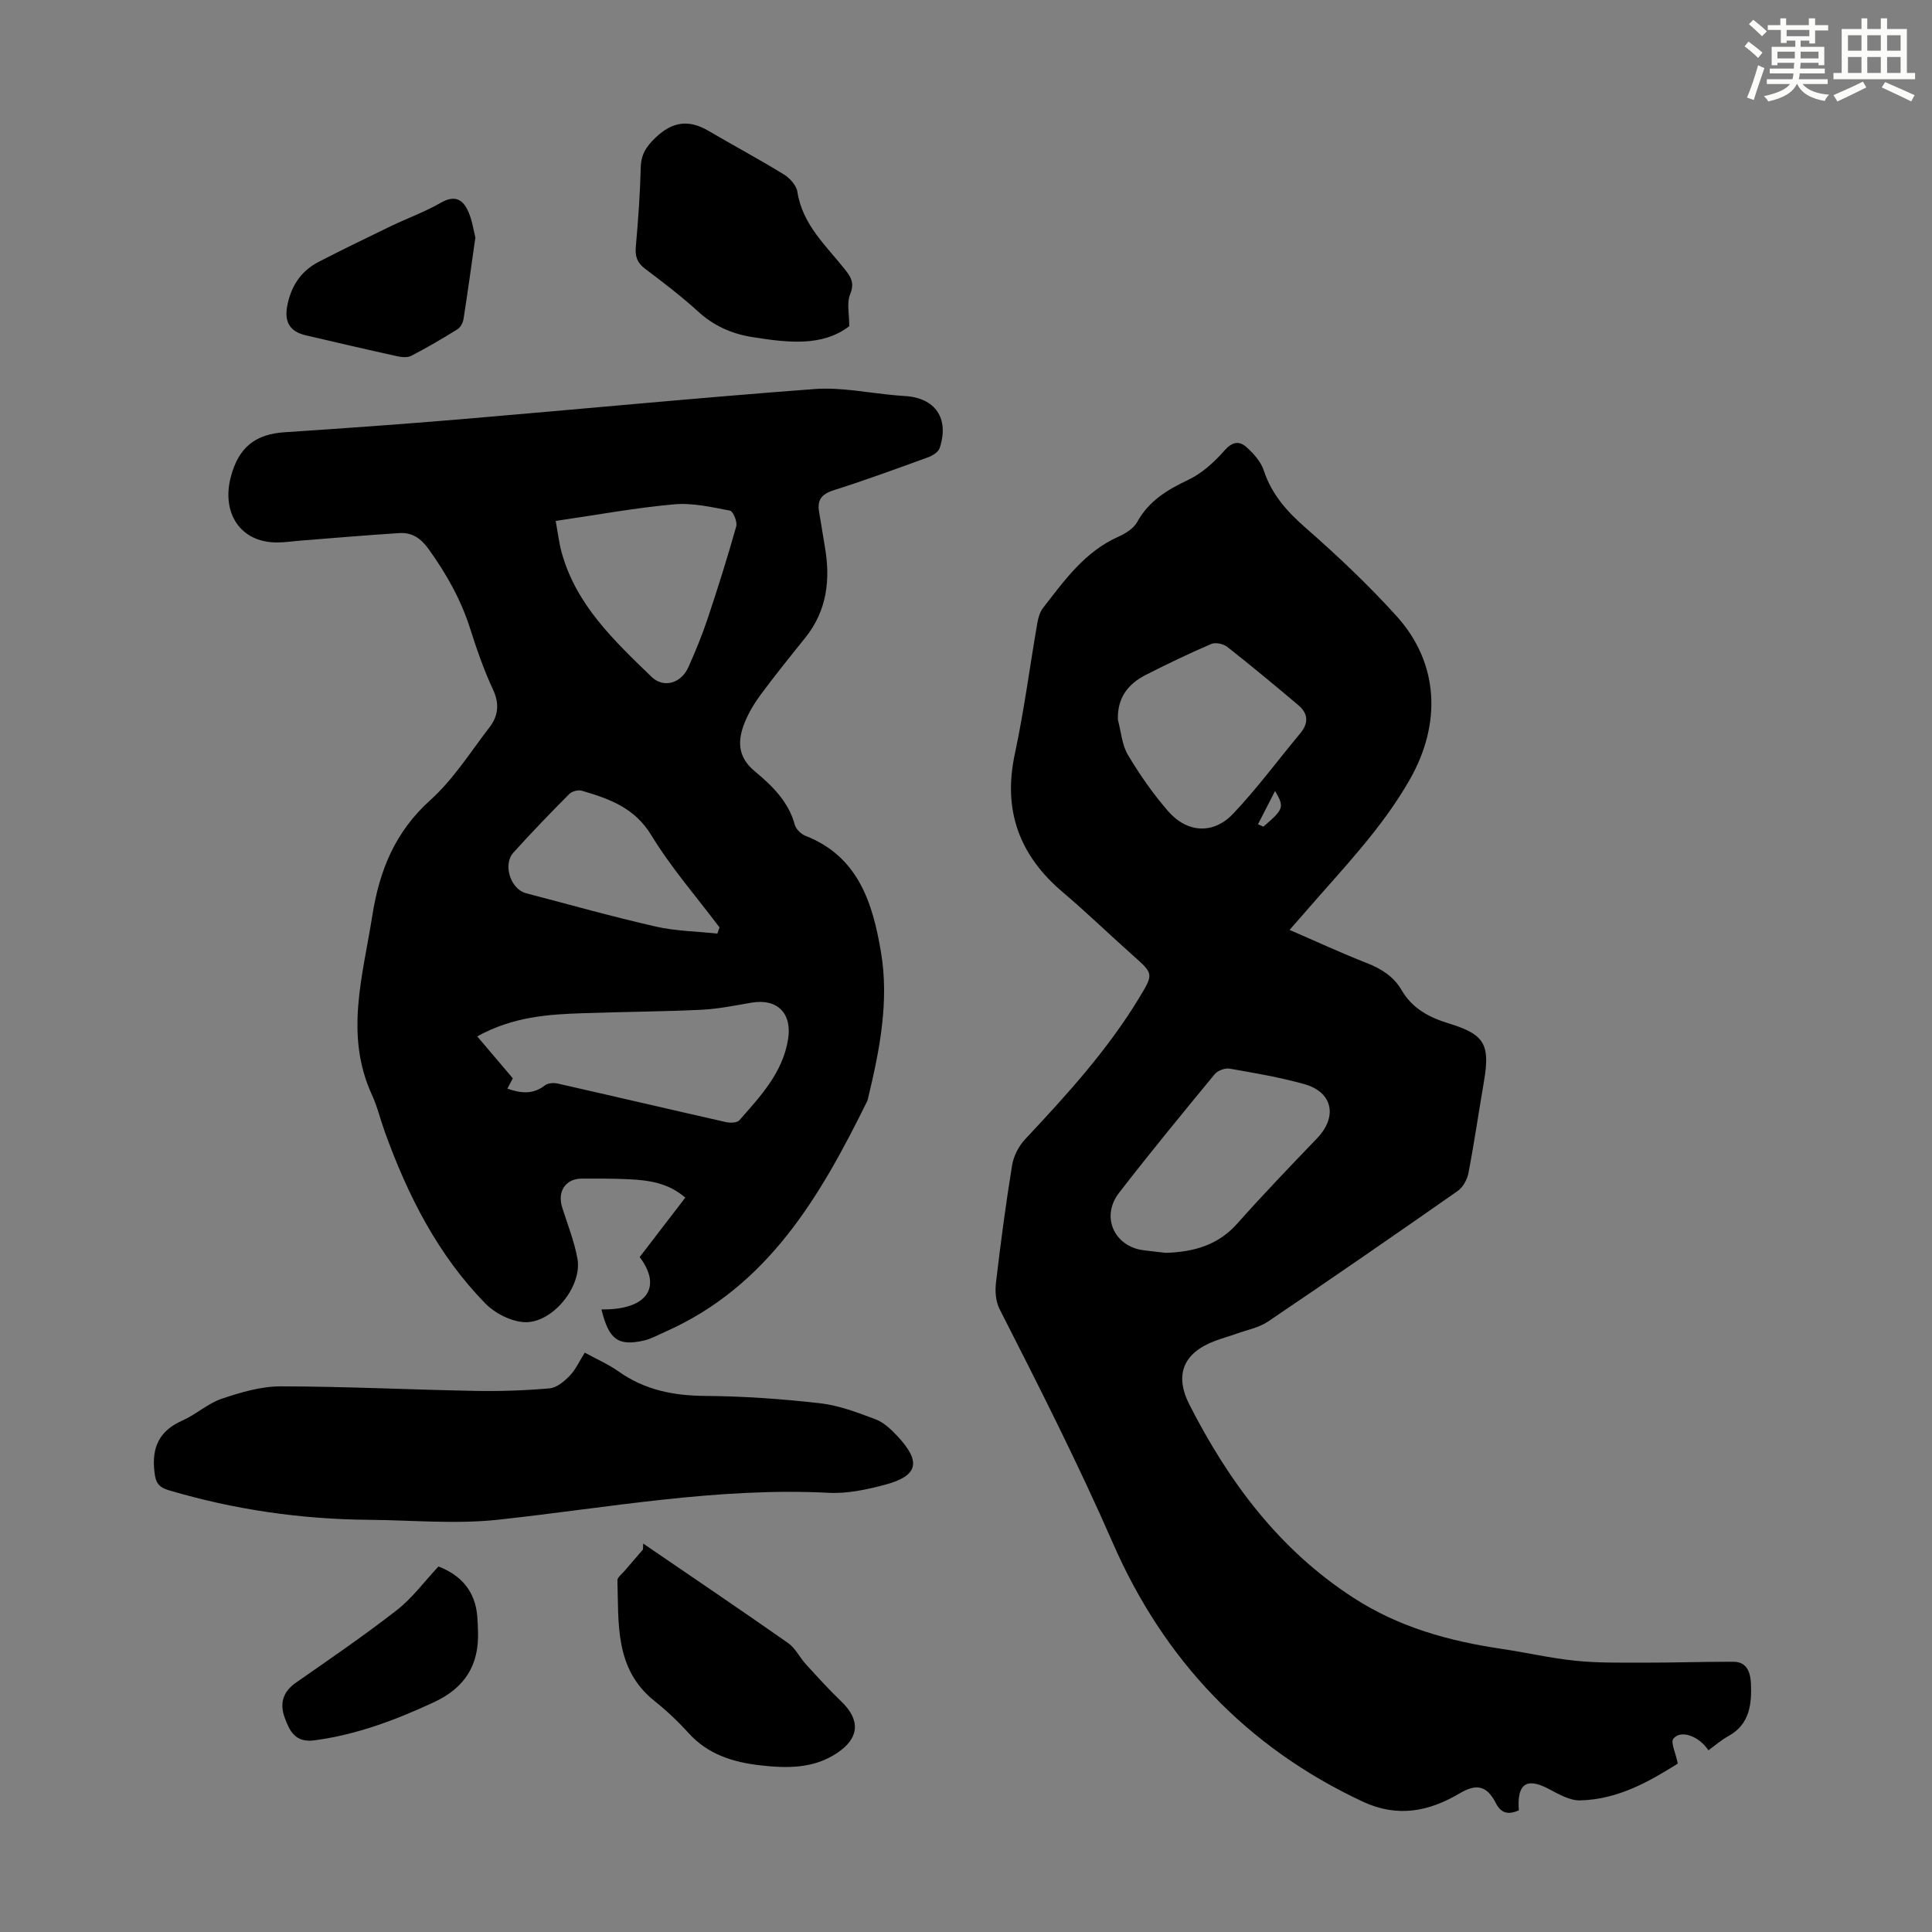 <svg enable-background="new 0 0 400 400" viewBox="0 0 400 400" xmlns="http://www.w3.org/2000/svg"><rect x="0" y="0" width="400" height="400" fill="#808080" stroke="none"/><g fill="#010000"><path d="m266.99 192.53c5.67 2.45 10.74 4.8 15.94 6.84 3.03 1.19 5.59 2.77 7.24 5.6 2.22 3.82 5.68 5.67 9.81 6.93 7.46 2.27 8.56 4.39 7.24 12.1-1.08 6.28-1.99 12.6-3.19 18.85-.26 1.36-1.14 2.97-2.25 3.74-13.01 9.11-26.09 18.13-39.25 27.02-1.88 1.27-4.31 1.72-6.5 2.51-1.47.53-2.99.94-4.45 1.49-6.53 2.45-8.51 6.96-5.31 13.24 8.15 15.95 18.53 29.96 33.89 39.92 9.47 6.15 19.85 9 30.78 10.62 5.09.75 10.12 1.93 15.23 2.45 4.62.47 9.31.39 13.97.4 6.27.01 12.53-.21 18.8-.19 2.8.01 3.48 2.36 3.57 4.44.19 4.32-.23 8.54-4.72 10.98-1.45.79-2.72 1.93-4.08 2.91-1.93-2.94-5.75-4.33-7.26-2.4-.6.76.45 2.83.92 5.15-5.67 3.56-12.27 7.43-20.21 7.62-2.17.05-4.48-1.3-6.53-2.38-4.75-2.52-6.58-.85-6.17 4.45-2.05.87-3.61.78-4.8-1.57-1.84-3.61-4.03-3.98-7.43-1.97-6.37 3.78-12.89 5.09-20.08 1.73-24.09-11.25-41.22-29.45-51.72-53.48-7.22-16.52-15.34-32.52-23.5-48.54-.79-1.55-.93-3.67-.72-5.45.95-8.11 2.02-16.21 3.33-24.26.31-1.93 1.38-4.01 2.73-5.44 8.58-9.16 17.02-18.41 23.56-29.21 3.06-5.05 3-5.02-1.28-8.83-4.85-4.31-9.51-8.84-14.47-13.04-9.02-7.63-12.49-16.93-9.97-28.67 1.92-8.95 3.09-18.07 4.66-27.1.19-1.07.51-2.25 1.15-3.08 4.45-5.73 8.66-11.7 15.65-14.8 1.47-.65 3.13-1.7 3.87-3.03 2.42-4.38 6.21-6.66 10.57-8.73 2.82-1.34 5.36-3.63 7.44-6.01 1.68-1.91 3.13-2.15 4.72-.68 1.42 1.31 2.89 2.94 3.47 4.71 1.64 5.01 4.83 8.55 8.74 11.97 6.55 5.73 12.91 11.75 18.75 18.2 8.86 9.8 9.31 22.35 2.75 33.86-5.84 10.25-13.98 18.55-21.57 27.34-1.01 1.17-2.04 2.32-3.32 3.79zm-25.59 66.86c5.99-.2 10.88-1.69 14.78-6.08 5.34-6.01 10.92-11.82 16.49-17.62 4.31-4.48 3.28-9.6-2.67-11.25-5.05-1.4-10.24-2.29-15.41-3.19-.96-.17-2.48.4-3.11 1.16-6.69 8.12-13.37 16.24-19.8 24.56-3.82 4.94-.99 11.14 5.14 11.89 1.67.21 3.33.39 4.58.53zm-9.95-110.37c.66 2.45.83 5.19 2.08 7.28 2.43 4.09 5.2 8.05 8.31 11.64 3.93 4.52 9.37 4.86 13.46.54 4.97-5.24 9.28-11.1 13.92-16.67 1.76-2.12 1.62-4.1-.42-5.82-4.85-4.09-9.73-8.15-14.72-12.07-.8-.63-2.44-.97-3.32-.59-4.6 1.98-9.12 4.15-13.59 6.43-3.66 1.87-5.87 4.75-5.72 9.26zm29 21.64c.37.16.75.33 1.12.49 4.22-3.61 4.39-4.04 2.42-7.39-1.26 2.47-2.4 4.68-3.54 6.9z"/><path d="m124.52 271.1c9.45.14 12.63-4.59 7.92-10.84 3.09-4.02 6.2-8.08 9.44-12.3-3.51-3.06-7.56-3.61-11.68-3.81-3.24-.16-6.49-.13-9.73-.13-3.37-.01-5.13 2.64-4.07 5.99 1.11 3.51 2.5 6.98 3.15 10.57 1.06 5.83-5.33 13.59-11.15 13.15-2.74-.21-5.92-1.83-7.87-3.82-9.89-10.08-16.12-22.44-20.87-35.6-.91-2.52-1.52-5.17-2.64-7.6-5.71-12.4-1.91-24.63.05-37.06 1.5-9.51 4.72-17.41 12.04-24.01 4.75-4.28 8.29-9.93 12.24-15.07 1.81-2.35 2.1-4.86.72-7.81-1.88-4.04-3.36-8.29-4.71-12.55-1.91-6.05-4.94-11.41-8.63-16.54-1.63-2.27-3.46-3.47-6.06-3.3-6.79.43-13.57 1.02-20.36 1.55-1.67.13-3.34.4-5.01.39-7.63-.02-11.48-6.19-9.5-13.63 1.64-6.14 5.13-8.8 11.16-9.19 12.15-.8 24.3-1.67 36.44-2.69 24.41-2.06 48.79-4.42 73.21-6.25 5.6-.42 11.32.83 16.98 1.31.56.05 1.11.1 1.67.13 6.36.33 9.33 4.61 7.29 10.77-.27.82-1.44 1.56-2.36 1.9-6.51 2.37-13.02 4.76-19.62 6.85-2.55.81-3.43 2.09-2.97 4.59.42 2.31.74 4.63 1.15 6.94 1.23 6.9.51 13.36-4.06 19.04-3.09 3.83-6.17 7.67-9.11 11.62-1.32 1.78-2.51 3.73-3.35 5.77-1.54 3.75-1.62 7.17 2.02 10.2 3.59 2.98 7 6.27 8.31 11.11.25.91 1.3 1.91 2.21 2.27 10.97 4.29 13.91 13.96 15.62 24.03 1.72 10.19-.25 20.28-2.65 30.22-.05.22-.08.45-.18.65-9.71 19.69-20.54 38.4-41.94 47.83-1.43.63-2.83 1.42-4.33 1.77-5.33 1.19-7.23-.2-8.77-6.45zm-25.72-56.53c2.53 2.98 4.79 5.64 7.37 8.68-.04.07-.52 1-1.12 2.14 2.91 1.02 5.36 1.2 7.78-.68.62-.48 1.81-.56 2.64-.37 11.63 2.63 23.25 5.36 34.88 7.99.86.19 2.27.14 2.73-.39 4.33-4.95 8.91-9.75 10.07-16.68.91-5.43-2.18-8.61-7.62-7.66-3.41.59-6.84 1.29-10.28 1.46-8.15.39-16.31.42-24.47.71-7.24.24-14.48.68-21.98 4.8zm16.25-106.72c.44 2.4.68 4.5 1.23 6.52 2.99 10.88 10.9 18.29 18.6 25.75 2.55 2.46 6.17 1.34 7.66-2.02 1.45-3.26 2.82-6.58 3.95-9.96 2.12-6.34 4.13-12.73 5.94-19.16.27-.94-.65-3.14-1.3-3.26-3.82-.73-7.78-1.65-11.59-1.3-7.97.71-15.9 2.18-24.49 3.43zm33.47 85.44c.15-.43.3-.86.45-1.28-4.76-6.33-10.02-12.35-14.12-19.08-3.48-5.73-8.73-7.56-14.4-9.22-.75-.22-2.04.12-2.59.68-3.94 3.97-7.83 7.98-11.57 12.14-2.23 2.48-.58 7.55 2.59 8.39 8.96 2.36 17.88 4.86 26.91 6.92 4.14.94 8.48.99 12.73 1.45z"/><path d="m121.07 280.05c2.53 1.39 4.92 2.42 6.99 3.89 5.42 3.85 11.39 5.02 17.95 5.07 7.93.06 15.88.62 23.76 1.52 3.92.44 7.77 1.92 11.5 3.32 1.69.64 3.2 2.07 4.48 3.43 5.05 5.38 4.38 8.29-2.59 10.14-3.75.99-7.74 1.85-11.57 1.65-23.09-1.18-45.68 3.1-68.45 5.57-8.83.96-17.86.09-26.8.02-14.06-.12-27.84-2.1-41.35-6.11-2.17-.64-2.77-1.56-3.02-3.85-.57-5.09 1.01-8.47 5.77-10.58 2.84-1.26 5.28-3.55 8.18-4.53 3.93-1.32 8.14-2.57 12.22-2.56 13.42.02 26.83.69 40.25.94 5.14.1 10.3-.08 15.42-.53 1.46-.13 3.02-1.44 4.14-2.6 1.22-1.26 1.97-2.96 3.12-4.79z"/><path d="m175.83 67.54c-5.61 4.29-12.8 3.4-20.06 2.25-4.3-.68-8-2.33-11.27-5.32-3.46-3.16-7.21-6.01-10.96-8.84-1.64-1.24-2.08-2.57-1.9-4.57.49-5.45.88-10.92 1.02-16.4.07-2.69 1.12-4.31 3.07-6.17 3.54-3.38 6.91-3.77 10.97-1.39 5.17 3.03 10.47 5.87 15.57 9 1.24.76 2.61 2.27 2.82 3.61 1.06 6.9 6.08 11.27 10.03 16.31 1.31 1.67 1.73 2.9.85 5.04-.68 1.69-.14 3.86-.14 6.48z"/><path d="m133.17 319.58c10.02 6.85 20.09 13.65 30.03 20.62 1.49 1.05 2.36 2.95 3.64 4.35 2.39 2.62 4.78 5.27 7.34 7.72 4.02 3.85 3.75 7.6-.88 10.68-4.9 3.26-10.35 3.17-15.84 2.55-5.65-.64-10.88-2.24-14.9-6.69-2.17-2.4-4.55-4.64-7.08-6.66-8.24-6.6-7.37-15.94-7.65-24.93-.02-.64.94-1.34 1.48-1.98 1.26-1.49 2.54-2.95 3.81-4.43.01-.4.03-.81.05-1.23z"/><path d="m98.42 49.17c-.83 5.81-1.58 11.35-2.45 16.86-.12.77-.62 1.74-1.24 2.13-3.13 1.95-6.31 3.81-9.58 5.51-.77.4-1.96.29-2.89.09-6.32-1.39-12.63-2.86-18.93-4.33-3.49-.82-4.54-2.93-3.8-6.42.85-3.98 2.89-6.96 6.45-8.8 4.95-2.55 9.96-4.98 14.97-7.4 3.42-1.64 7.02-2.94 10.29-4.82 2.96-1.7 4.65-.7 5.77 1.94.75 1.71 1 3.62 1.41 5.24z"/><path d="m90.78 324.32c4.74 1.84 7.61 5.14 8.04 10.37.08 1 .11 2.01.14 3.01.27 6.98-2.67 11.75-9.17 14.75-7.94 3.68-15.98 6.72-24.73 7.87-3.95.52-5.11-1.95-6.12-4.71-1.07-2.93-.38-5.35 2.35-7.25 7.04-4.9 14.12-9.75 20.88-15.01 3.21-2.51 5.7-5.92 8.61-9.03z"/></g><path d="m361.2 9.6.8-1c.9.7 1.9 1.4 2.9 2.3l-.9 1.1c-1-1-2-1.8-2.8-2.4zm.5 10.6c.9-2.1 1.6-4.3 2.3-6.7.4.2.8.4 1.3.6-.7 2.1-1.5 4.3-2.2 6.6zm.4-15.2.9-.9c1 .8 2 1.6 2.8 2.4l-1 1c-.9-.9-1.8-1.7-2.7-2.5zm12.5-1.2h1.2v1.4h2.7v1.1h-2.7v2.7h-1.2v-.6h-1.8v1.3h4.9v3.8h-1.2v-.5h-3.7c0 .4-.1.9-.1 1.2h5.1v1h-5.2c0 .5-.1.9-.2 1.2h6v1h-5.2c1.1 1.3 2.9 2 5.5 2.2-.4.4-.7.8-.9 1.3-2.9-.5-4.8-1.6-5.7-3.5h-.1c-.8 1.7-2.7 2.9-5.9 3.6-.2-.4-.6-.8-.9-1.1 2.8-.6 4.6-1.4 5.4-2.5h-4.8v-1h5.3c.1-.3.2-.7.2-1.2h-4.9v-1h5c0-.4 0-.8.1-1.2h-3.5v.5h-1.2v-3.8h4.9v-1.3h-1.8v.5h-1.2v-2.7h-2.7v-1h2.6v-1.4h1.2v1.4h4.7v-1.4zm-6.6 8.3h3.6c0-.4 0-.9 0-1.4h-3.6zm1.9-4.6h4.7v-1.3h-4.7zm6.6 3.2h-3.7v1.4h3.7z" fill="#fbfcfa"/><path d="m385.3 3.8h1.3v2.2h2.8v-2.2h1.3v2.2h4.1v9.1h1.7v1.3h-16.9v-1.3h1.7v-9.1h4.1v-2.2zm.4 13.1.7 1.2c-1.8.9-3.8 1.9-6 2.9-.2-.4-.5-.8-.8-1.3 2.3-1 4.3-1.9 6.1-2.8zm-3.1-6.4h2.8v-3.2h-2.8zm0 4.6h2.8v-3.3h-2.8zm4-4.6h2.8v-3.2h-2.8zm0 4.6h2.8v-3.3h-2.8zm3.7 1.9c2.1.9 4.1 1.8 6.1 2.7l-.7 1.3c-2.2-1.1-4.2-2-6.1-2.9zm3.2-9.7h-2.8v3.2h2.8zm-2.8 7.8h2.8v-3.3h-2.8z" fill="#fbfcfa"/></svg>